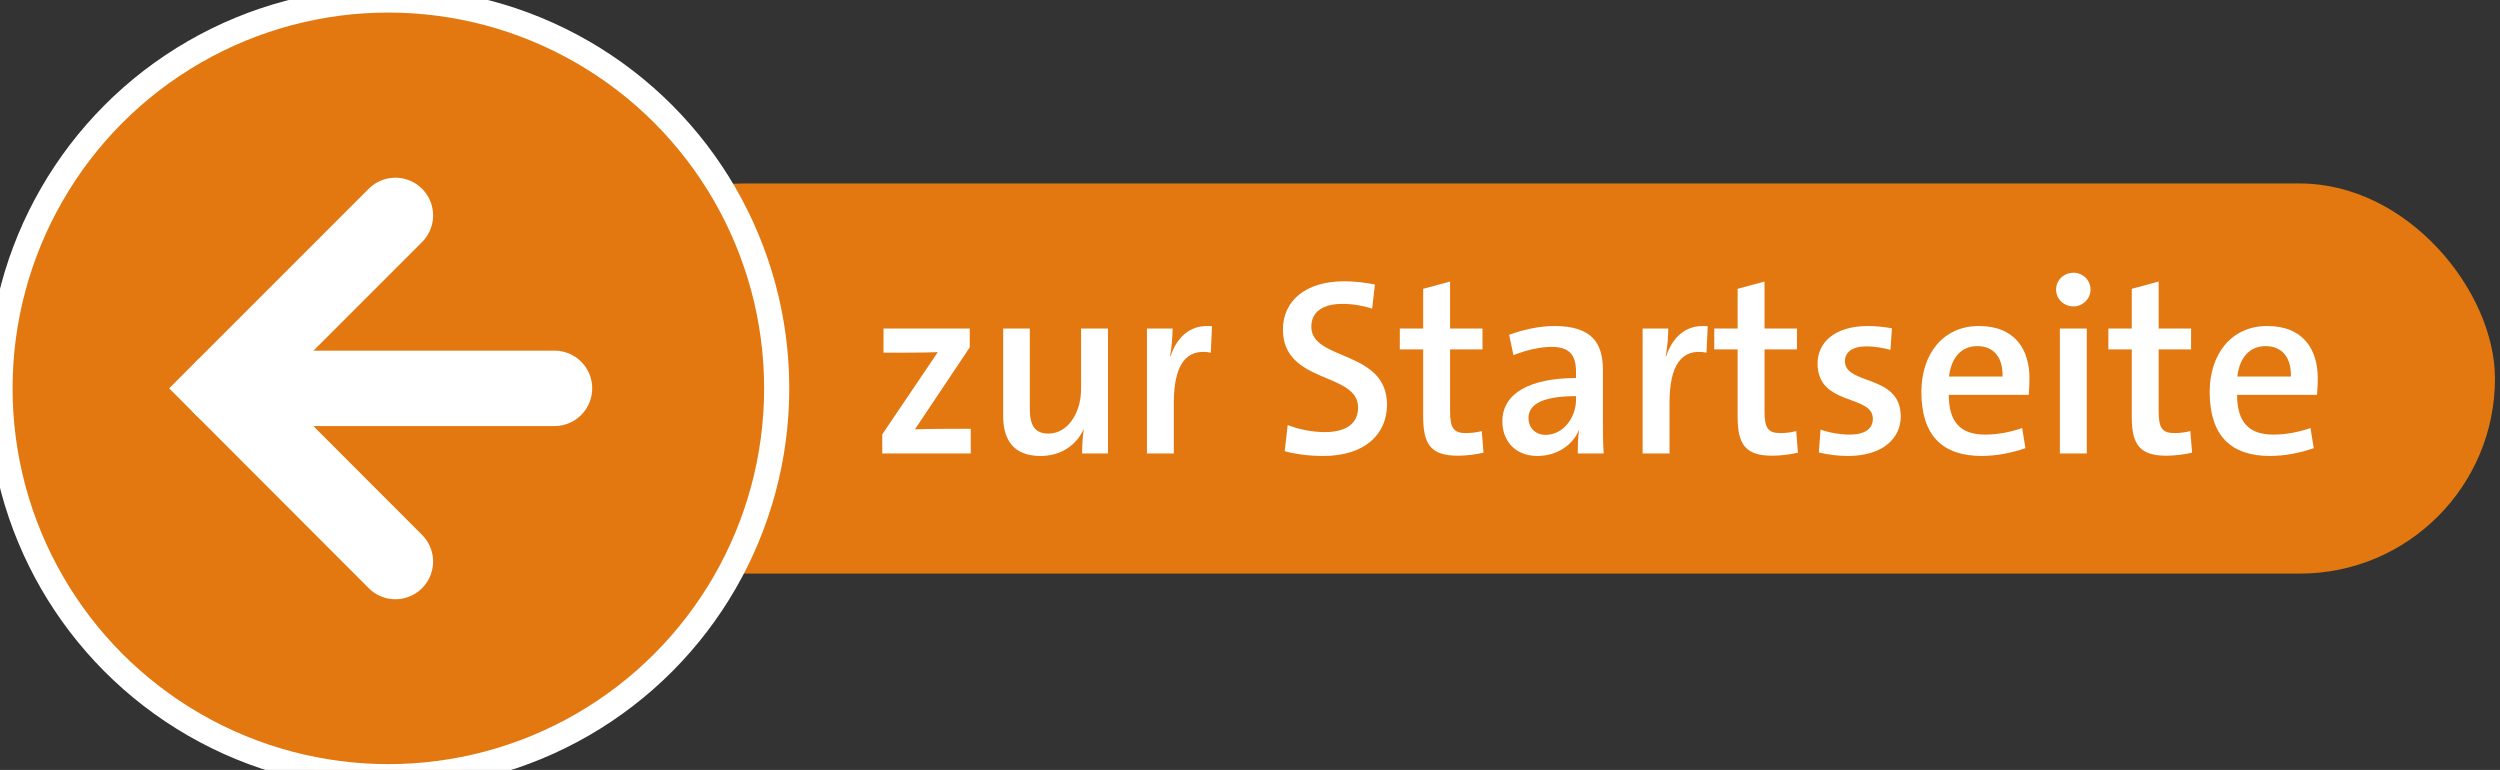 <?xml version="1.0" encoding="UTF-8"?>
<svg id="Ebene_1" data-name="Ebene 1" xmlns="http://www.w3.org/2000/svg" viewBox="0 0 99.46 30.63">
  <rect x="0" y="0" width="99.46" height="30.63" fill="#333333" stroke="none"/>
  <defs>
    <style>
      .cls-1, .cls-2 {
        fill: #e2780f;
      }

      .cls-2, .cls-3 {
        stroke: #fff;
        stroke-miterlimit: 10;
      }

      .cls-4 {
        fill: #fff;
      }

      .cls-3 {
        fill: none;
        stroke-linecap: round;
        stroke-width: 3px;
      }
    </style>
  </defs>
  <rect class="cls-1" x="21.78" y="7.3" width="77.48" height="15.52" rx="7.76" ry="7.76"/>
  <g>
    <path class="cls-4" d="M35.1,18.04v-.76l2.21-3.27c-.25.01-.69.02-1.2.02h-.96v-.96h3.43v.75l-2.18,3.26c.25-.01.84-.02,1.25-.02h.97v.98h-3.52Z"/>
    <path class="cls-4" d="M43.05,18.04c0-.27.02-.7.07-.98h0c-.29.64-.89,1.08-1.73,1.08-1.13,0-1.48-.72-1.48-1.59v-3.48h1.06v3.19c0,.62.17.99.74.99.75,0,1.3-.79,1.3-1.79v-2.39h1.07v4.97h-1.02Z"/>
    <path class="cls-4" d="M48.17,14.03c-.99-.19-1.47.5-1.47,1.99v2.02h-1.07v-4.97h1.02c0,.28-.03.72-.1,1.1h.02c.22-.67.72-1.29,1.65-1.19l-.05,1.05Z"/>
    <path class="cls-4" d="M54.59,12.28c-.36-.12-.78-.19-1.18-.19-.83,0-1.24.35-1.24.91,0,1.37,3.01.91,3.01,3.1,0,1.18-.89,2.04-2.53,2.04-.57,0-1.11-.07-1.54-.19l.12-1.04c.43.17.97.28,1.48.28.76,0,1.32-.28,1.32-.98,0-1.42-2.99-.92-2.99-3.1,0-1.14.9-1.92,2.44-1.92.38,0,.85.05,1.22.13l-.11.96Z"/>
    <path class="cls-4" d="M59.02,18.01c-.3.07-.69.12-1.01.12-1.06,0-1.39-.42-1.39-1.55v-2.68h-.93v-.83h.93v-1.58l1.07-.29v1.87h1.29v.83h-1.29v2.46c0,.67.14.87.63.87.22,0,.44-.03.63-.08l.07.86Z"/>
    <path class="cls-4" d="M62.77,18.04c0-.32.01-.65.05-.92h-.01c-.24.58-.86,1.02-1.65,1.02-.85,0-1.39-.57-1.39-1.38,0-1.12,1.11-1.72,2.93-1.72v-.24c0-.67-.25-1-.98-1-.46,0-1.04.14-1.51.33l-.17-.81c.54-.2,1.19-.35,1.8-.35,1.47,0,1.93.66,1.93,1.74v1.97c0,.43,0,.94.03,1.36h-1.03ZM62.7,15.76c-1.48,0-1.89.4-1.89.87,0,.38.26.67.68.67.72,0,1.21-.71,1.21-1.39v-.15Z"/>
    <path class="cls-4" d="M67.89,14.03c-.99-.19-1.47.5-1.47,1.99v2.02h-1.07v-4.97h1.02c0,.28-.03.72-.1,1.1h.02c.22-.67.72-1.29,1.65-1.19l-.05,1.05Z"/>
    <path class="cls-4" d="M71.53,18.01c-.3.07-.69.12-1.01.12-1.06,0-1.39-.42-1.39-1.55v-2.68h-.93v-.83h.93v-1.58l1.07-.29v1.87h1.29v.83h-1.29v2.46c0,.67.14.87.63.87.22,0,.44-.03.63-.08l.07.86Z"/>
    <path class="cls-4" d="M75.21,13.92c-.29-.08-.63-.14-.95-.14-.57,0-.86.23-.86.59,0,.97,2.22.5,2.22,2.2,0,.87-.72,1.57-2.1,1.57-.41,0-.84-.06-1.16-.14l.07-.91c.32.12.78.2,1.16.2.6,0,.92-.23.92-.63,0-.98-2.2-.49-2.2-2.2,0-.82.66-1.49,2.01-1.49.32,0,.66.04.95.09l-.06.86Z"/>
    <path class="cls-4" d="M80.58,17.83c-.55.19-1.16.31-1.74.31-1.55,0-2.4-.8-2.4-2.55,0-1.49.85-2.62,2.29-2.62s2.01.94,2.01,2.08c0,.34-.03.66-.03.66h-3.18c0,1.06.45,1.58,1.44,1.58.49,0,.98-.09,1.48-.26l.13.8ZM79.67,14.98c.02-.78-.37-1.21-1-1.21s-1.04.44-1.13,1.21h2.13Z"/>
    <path class="cls-4" d="M82.49,12.19c-.38,0-.69-.29-.69-.67s.31-.67.69-.67.68.3.68.67-.31.67-.68.67ZM81.95,18.04v-4.97h1.07v4.97h-1.07Z"/>
    <path class="cls-4" d="M87.21,18.01c-.3.07-.69.12-1.01.12-1.06,0-1.39-.42-1.39-1.55v-2.68h-.93v-.83h.93v-1.58l1.07-.29v1.87h1.29v.83h-1.29v2.46c0,.67.14.87.63.87.22,0,.44-.03.63-.08l.07.86Z"/>
    <path class="cls-4" d="M92.05,17.83c-.55.19-1.16.31-1.74.31-1.55,0-2.4-.8-2.4-2.55,0-1.49.85-2.62,2.29-2.62s2.01.94,2.01,2.08c0,.34-.03.66-.03.66h-3.18c0,1.06.45,1.58,1.44,1.58.49,0,.98-.09,1.48-.26l.13.8ZM91.14,14.98c.02-.78-.37-1.21-1-1.21s-1.04.44-1.13,1.21h2.13Z"/>
  </g>
  <circle class="cls-2" cx="15.45" cy="15.45" r="15.45"/>
  <g>
    <polyline class="cls-3" points="15.73 22.34 8.85 15.45 15.73 8.57"/>
    <line class="cls-3" x1="8.85" y1="15.45" x2="22.06" y2="15.45"/>
  </g>
</svg>